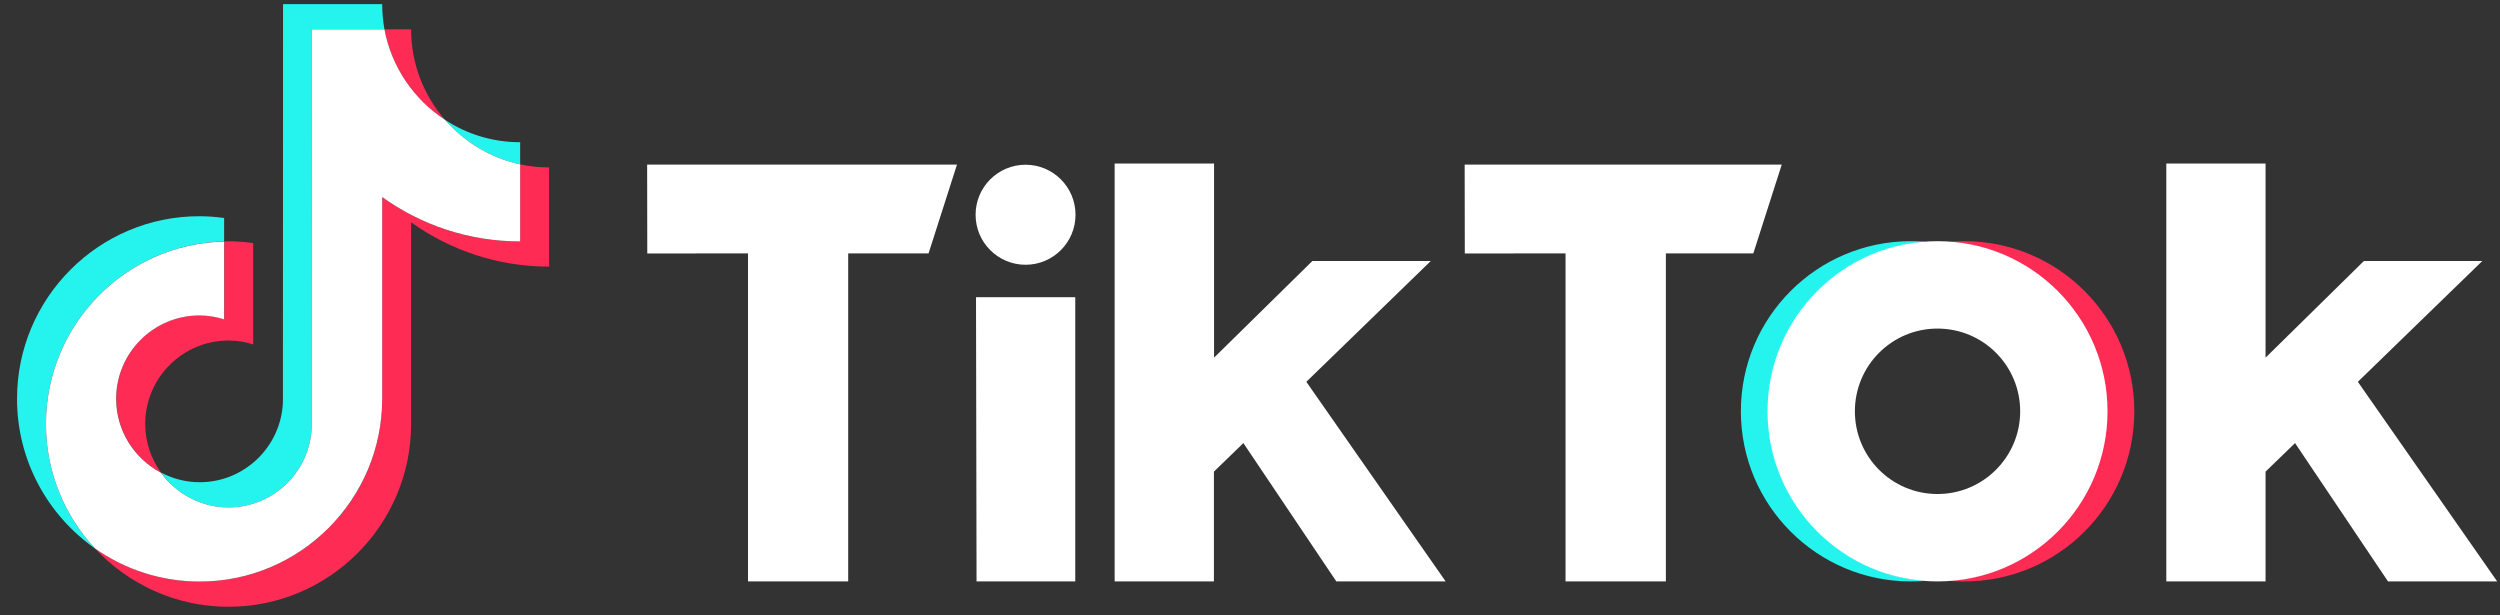<svg width="126" height="31" viewBox="0 0 126 31" fill="none" xmlns="http://www.w3.org/2000/svg">
<rect x="0" y="0" width="126" height="31" fill="#333333" stroke="none"/>
<path d="M11.296 12.168V10.986C10.89 10.932 10.479 10.898 10.053 10.898C4.983 10.891 0.858 15.02 0.858 20.101C0.858 23.216 2.411 25.973 4.787 27.642C3.255 26 2.316 23.79 2.316 21.371C2.316 16.364 6.327 12.283 11.296 12.168Z" fill="#25F4EE"/>
<path d="M11.518 25.574C13.78 25.574 15.63 23.77 15.711 21.527L15.718 1.479H19.377C19.303 1.067 19.262 0.641 19.262 0.208H14.266L14.259 20.256C14.178 22.5 12.329 24.304 10.067 24.304C9.365 24.304 8.703 24.128 8.116 23.817C8.872 24.878 10.114 25.574 11.518 25.574Z" fill="#25F4EE"/>
<path d="M26.216 8.283V7.168C24.818 7.168 23.522 6.756 22.428 6.04C23.4 7.154 24.717 7.965 26.216 8.283Z" fill="#25F4EE"/>
<path d="M22.428 6.04C21.362 4.817 20.72 3.222 20.72 1.479H19.383C19.728 3.384 20.862 5.019 22.428 6.04Z" fill="#FE2C55"/>
<path d="M10.06 15.891C7.745 15.891 5.861 17.776 5.861 20.094C5.861 21.709 6.779 23.114 8.116 23.817C7.616 23.128 7.319 22.283 7.319 21.364C7.319 19.047 9.203 17.162 11.519 17.162C11.951 17.162 12.369 17.236 12.761 17.357V12.249C12.356 12.195 11.944 12.161 11.519 12.161C11.444 12.161 11.377 12.168 11.303 12.168V16.087C10.904 15.966 10.492 15.891 10.06 15.891Z" fill="#FE2C55"/>
<path d="M26.216 8.283V12.168C23.623 12.168 21.22 11.337 19.262 9.932V20.101C19.262 25.175 15.137 29.311 10.06 29.311C8.102 29.311 6.279 28.689 4.787 27.642C6.469 29.446 8.865 30.581 11.518 30.581C16.589 30.581 20.72 26.452 20.72 21.371V11.202C22.678 12.607 25.082 13.438 27.674 13.438V8.438C27.168 8.438 26.682 8.384 26.216 8.283Z" fill="#FE2C55"/>
<path d="M19.262 20.101V9.932C21.22 11.337 23.623 12.168 26.216 12.168V8.283C24.717 7.965 23.401 7.154 22.429 6.04C20.862 5.019 19.735 3.384 19.377 1.479H15.718L15.711 21.527C15.63 23.77 13.78 25.574 11.518 25.574C10.114 25.574 8.879 24.878 8.109 23.824C6.772 23.114 5.854 21.716 5.854 20.101C5.854 17.783 7.738 15.898 10.053 15.898C10.486 15.898 10.904 15.972 11.296 16.094V12.175C6.327 12.283 2.317 16.364 2.317 21.371C2.317 23.79 3.255 25.993 4.787 27.642C6.28 28.689 8.102 29.311 10.06 29.311C15.13 29.311 19.262 25.175 19.262 20.101Z" fill="white"/>
<path d="M32.616 8.296H48.232L46.8 12.77H42.749V29.304H37.7V12.77L32.623 12.776L32.616 8.296Z" fill="white"/>
<path d="M73.819 8.296H89.8L88.368 12.77H83.96V29.304H78.903V12.77L73.826 12.776L73.819 8.296Z" fill="white"/>
<path d="M49.191 14.979H54.193V29.304H49.218L49.191 14.979Z" fill="white"/>
<path d="M56.185 8.242H61.188V18.026L66.143 13.155H72.111L65.839 19.243L72.861 29.304H67.351L62.666 22.331L61.181 23.77V29.304H56.178V8.242H56.185Z" fill="white"/>
<path d="M109.182 8.242H114.184V18.026L119.14 13.155H125.108L118.836 19.243L125.858 29.304H120.356L115.67 22.331L114.184 23.77V29.304H109.182V8.242Z" fill="white"/>
<path d="M51.688 13.344C53.079 13.344 54.206 12.216 54.206 10.823C54.206 9.432 53.079 8.303 51.688 8.303C50.297 8.303 49.17 9.432 49.17 10.823C49.17 12.216 50.297 13.344 51.688 13.344Z" fill="white"/>
<path d="M89.158 20.729C89.158 16.223 92.635 12.526 97.057 12.182C96.834 12.162 96.531 12.155 96.308 12.155C91.575 12.155 87.74 15.993 87.74 20.729C87.74 25.466 91.575 29.304 96.308 29.304C96.531 29.304 96.834 29.291 97.057 29.277C92.642 28.932 89.158 25.236 89.158 20.729Z" fill="#25F4EE"/>
<path d="M99.001 12.155C98.772 12.155 98.468 12.168 98.245 12.182C102.661 12.526 106.138 16.223 106.138 20.729C106.138 25.236 102.661 28.932 98.245 29.277C98.468 29.297 98.772 29.304 99.001 29.304C103.734 29.304 107.569 25.466 107.569 20.729C107.569 15.993 103.734 12.155 99.001 12.155Z" fill="#FE2C55"/>
<path d="M97.651 24.898C95.349 24.898 93.486 23.034 93.486 20.729C93.486 18.425 95.349 16.56 97.651 16.56C99.954 16.56 101.817 18.425 101.817 20.729C101.817 23.034 99.947 24.898 97.651 24.898ZM97.651 12.155C92.919 12.155 89.084 15.993 89.084 20.729C89.084 25.466 92.919 29.304 97.651 29.304C102.384 29.304 106.219 25.466 106.219 20.729C106.219 15.993 102.384 12.155 97.651 12.155Z" fill="white"/>
</svg>
